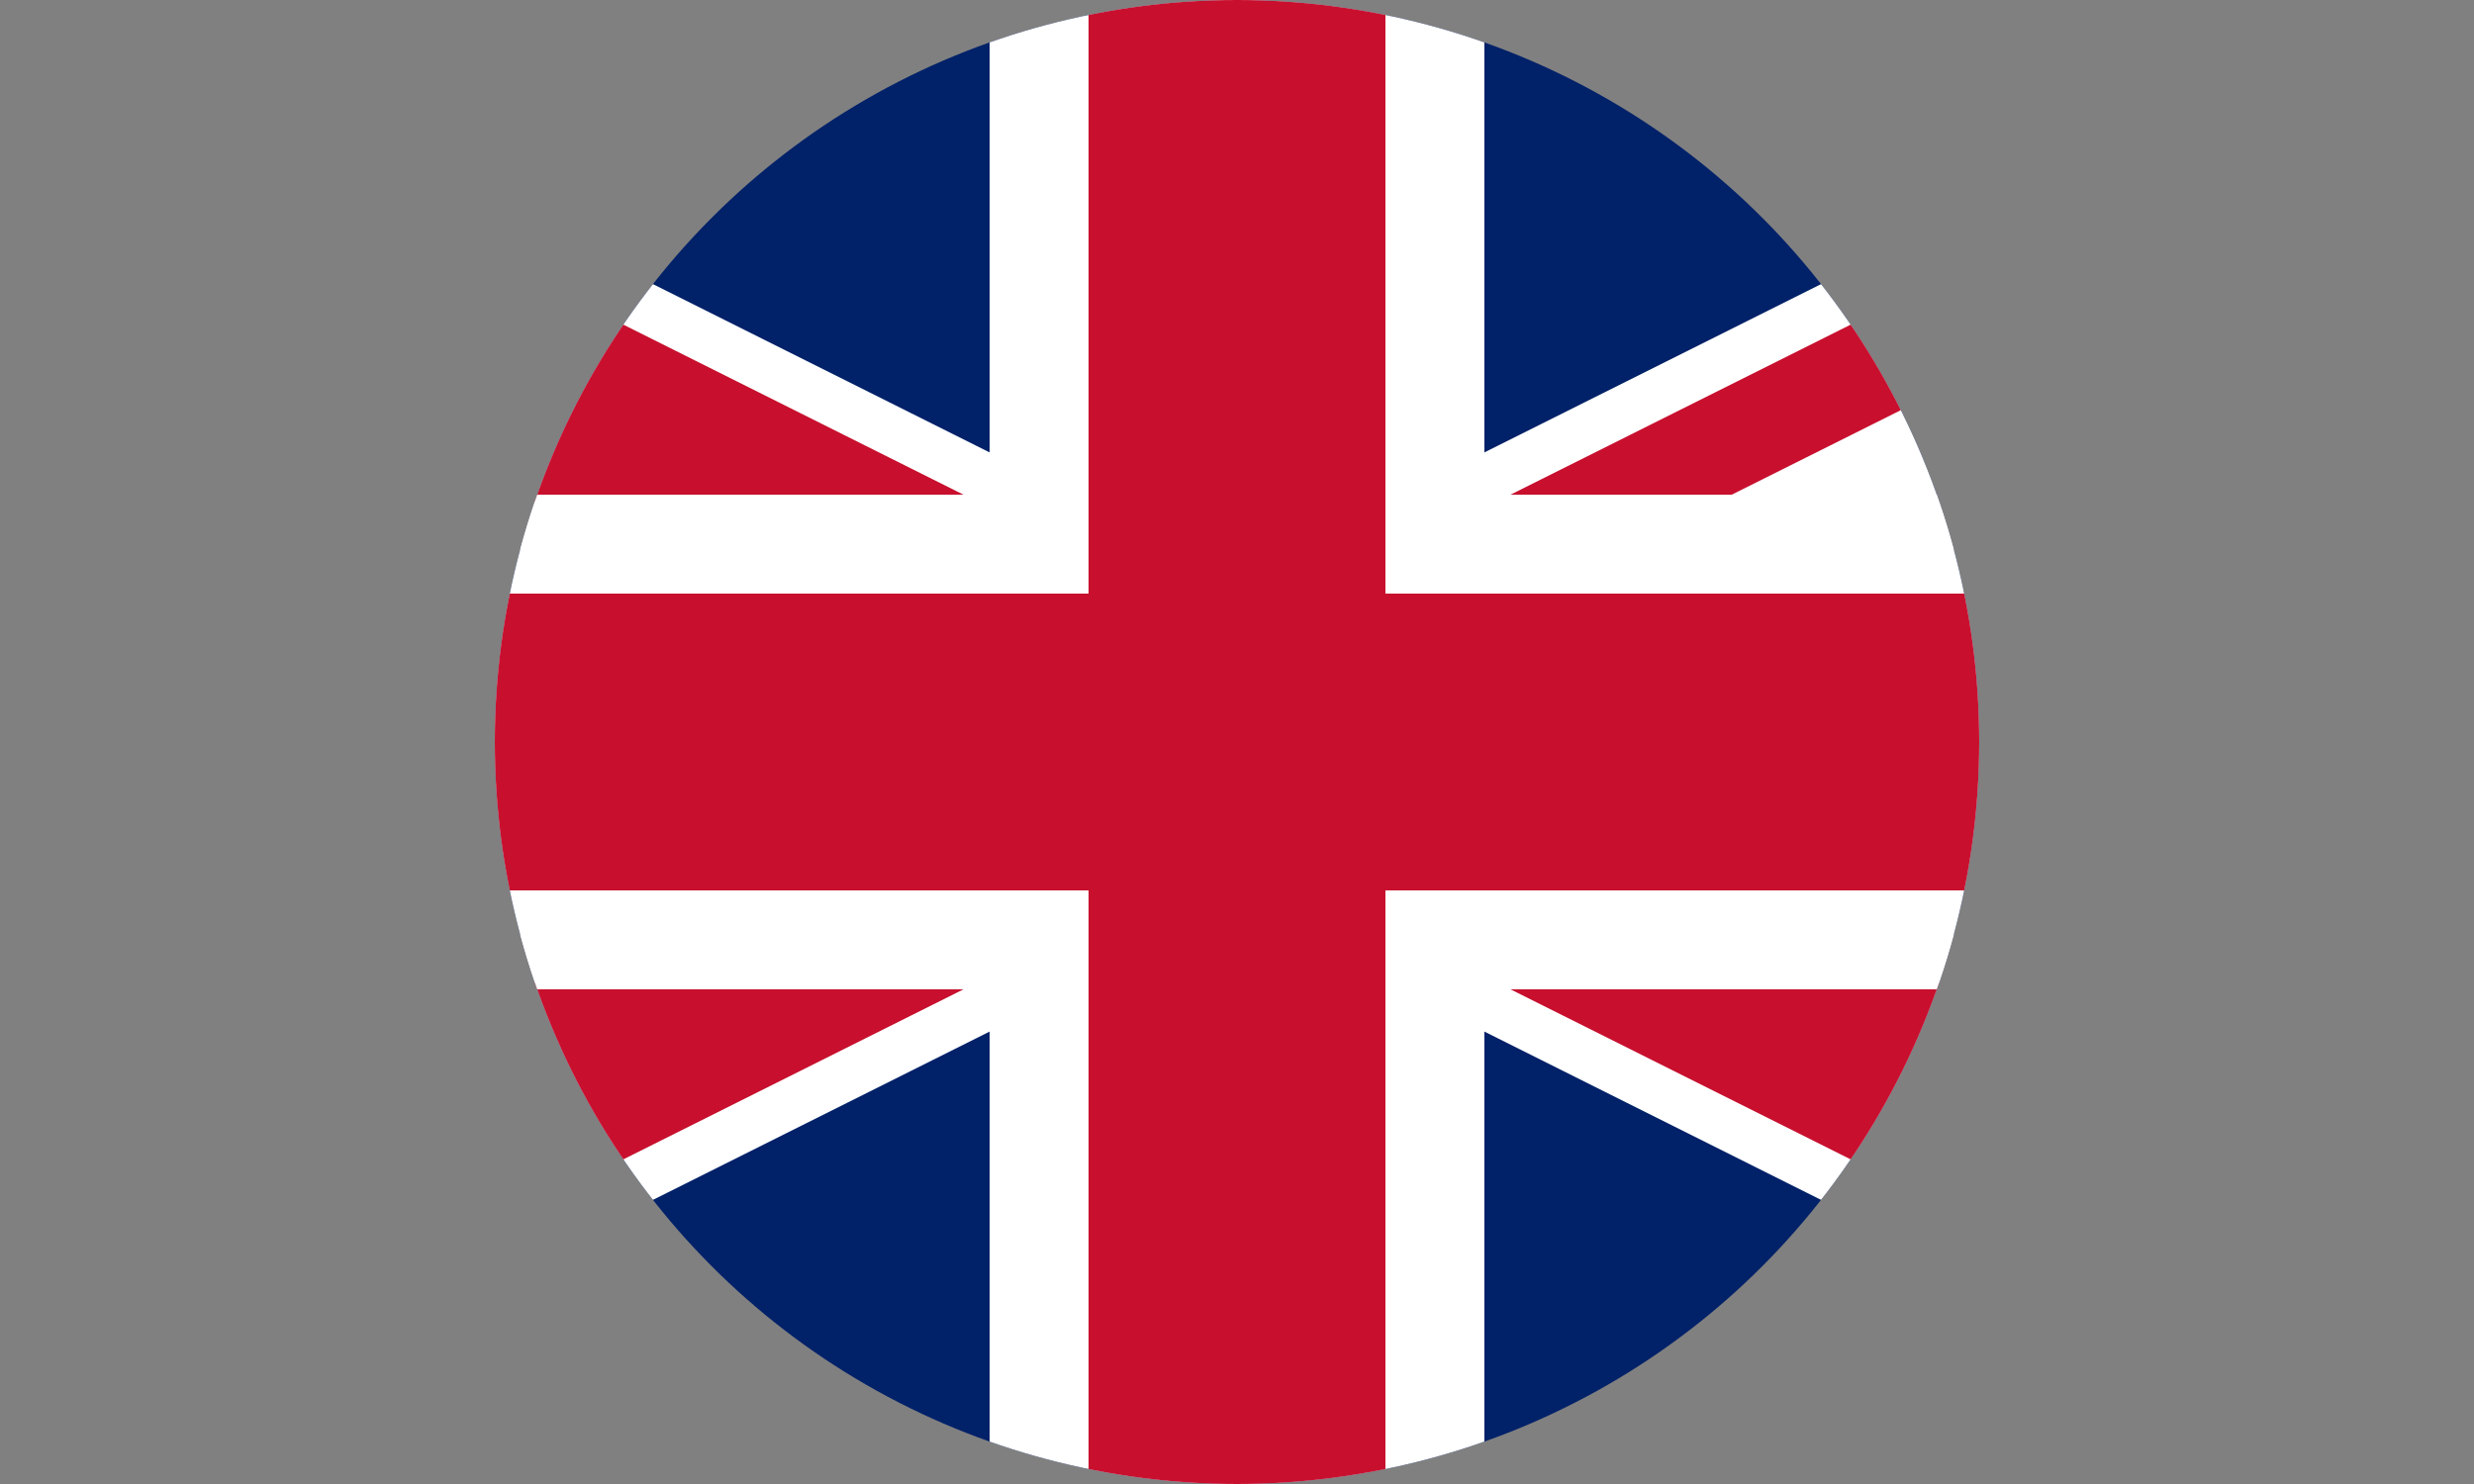 <?xml version="1.0" encoding="utf-8"?>
<!-- Generator: Adobe Illustrator 26.0.3, SVG Export Plug-In . SVG Version: 6.00 Build 0)  -->
<svg version="1.1" id="Ebene_1" xmlns="http://www.w3.org/2000/svg" xmlns:xlink="http://www.w3.org/1999/xlink" x="0px" y="0px"
	 viewBox="0 0 1000 600" style="enable-background:new 0 0 1000 600;" xml:space="preserve">
<rect x="0" y="0" width="1000" height="600" fill="#808080" stroke="none"/>
<style type="text/css">
	.st0{clip-path:url(#SVGID_00000129901966769930666830000014046436189492326784_);}
	.st1{clip-path:url(#SVGID_00000094606298025474606040000002614980591117463211_);}
	.st2{fill:#012169;}
	.st3{stroke:#FFFFFF;stroke-width:120;stroke-miterlimit:80;}
	
		.st4{clip-path:url(#SVGID_00000117636257235131092420000016746459523970687143_);stroke:#C8102E;stroke-width:80;stroke-miterlimit:80;}
	.st5{stroke:#FFFFFF;stroke-width:200;stroke-miterlimit:80;}
	.st6{stroke:#C8102E;stroke-width:120;stroke-miterlimit:80;}
</style>
<g>
	<defs>
		<circle id="SVGID_1_" cx="500" cy="300" r="300"/>
	</defs>
	<clipPath id="SVGID_00000093177363532335354150000005303530361967790992_">
		<use xlink:href="#SVGID_1_"  style="overflow:visible;"/>
	</clipPath>
	<g style="clip-path:url(#SVGID_00000093177363532335354150000005303530361967790992_);">
		<defs>
			<rect id="SVGID_00000037691852383268422080000015679648432678030225_" x="-100" width="1200" height="600"/>
		</defs>
		<clipPath id="SVGID_00000182491208317426162800000004386674145418799244_">
			<use xlink:href="#SVGID_00000037691852383268422080000015679648432678030225_"  style="overflow:visible;"/>
		</clipPath>
		<g style="clip-path:url(#SVGID_00000182491208317426162800000004386674145418799244_);">
			<path class="st2" d="M-100,0v600h1200V0H-100z"/>
			<path class="st3" d="M-100,0l1200,600 M1100,0L-100,600"/>
			<g>
				<defs>
					<polygon id="SVGID_00000082351014658411220060000008124867245329872554_" points="500,300 1100,300 1100,600 500,600 -100,600 
						-100,300 -100,0 500,0 1100,0 					"/>
				</defs>
				<clipPath id="SVGID_00000171710597531730334730000002653500820302251967_">
					<use xlink:href="#SVGID_00000082351014658411220060000008124867245329872554_"  style="overflow:visible;"/>
				</clipPath>
				
					<path style="clip-path:url(#SVGID_00000171710597531730334730000002653500820302251967_);stroke:#C8102E;stroke-width:80;stroke-miterlimit:80;" d="
					M-100,0l1200,600 M1100,0L-100,600"/>
			</g>
			<path class="st5" d="M500,0v600 M-100,300h1200"/>
			<path class="st6" d="M500,0v600 M-100,300h1200"/>
		</g>
	</g>
</g>
</svg>
